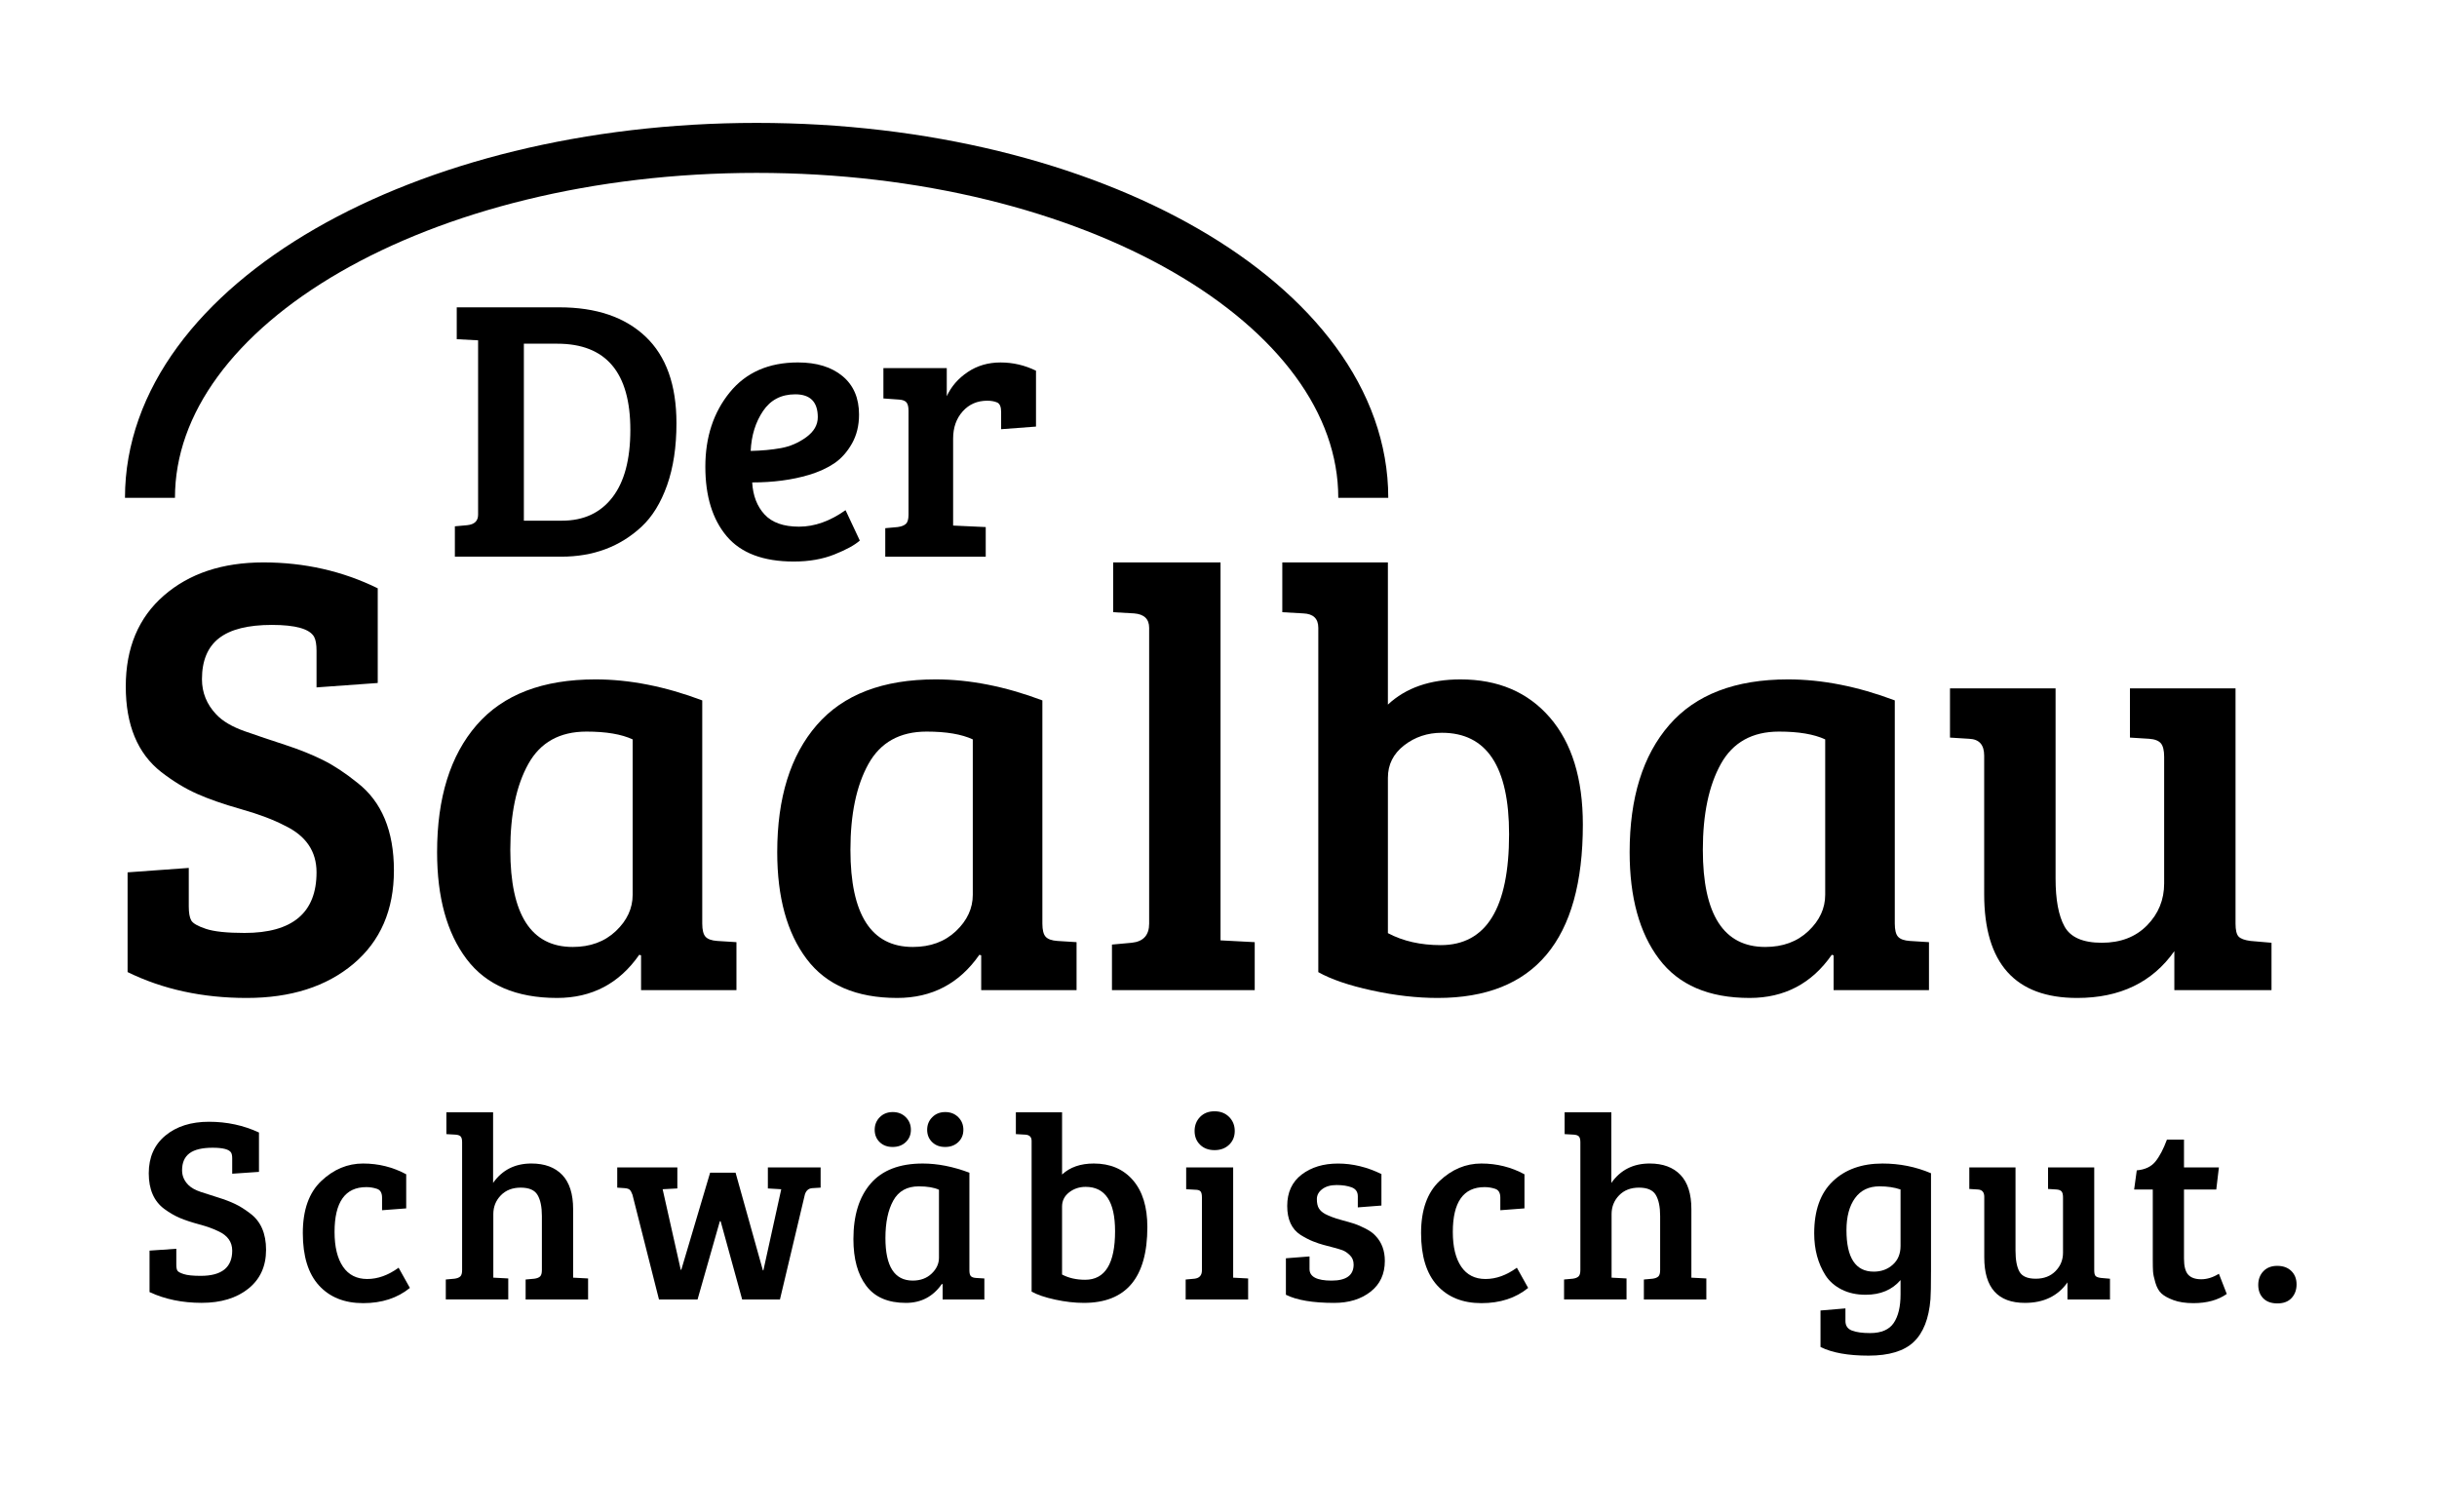 <?xml version="1.0" encoding="utf-8"?>
<!-- Generator: Adobe Illustrator 16.0.3, SVG Export Plug-In . SVG Version: 6.00 Build 0)  -->
<!DOCTYPE svg PUBLIC "-//W3C//DTD SVG 1.0//EN" "http://www.w3.org/TR/2001/REC-SVG-20010904/DTD/svg10.dtd">
<svg version="1.0" id="Ebene_1_Kopie" xmlns="http://www.w3.org/2000/svg" xmlns:xlink="http://www.w3.org/1999/xlink" x="0px"
	 y="0px" width="195px" height="121px" viewBox="0 0 195 121" enable-background="new 0 0 195 121" xml:space="preserve">
<g>
	<path d="M19.568,74.646c3.84,0,5.76-1.616,5.76-4.849c0-1.683-0.848-2.929-2.544-3.737c-0.896-0.471-2.057-0.91-3.48-1.313
		c-1.424-0.404-2.609-0.816-3.552-1.237c-0.944-0.421-1.896-1.002-2.856-1.743c-1.889-1.481-2.832-3.763-2.832-6.843
		c0-3.081,1.016-5.505,3.048-7.273C15.144,45.884,17.799,45,21.08,45c3.279,0,6.328,0.69,9.145,2.071v7.576L25.328,55V52.07
		c0-0.505-0.064-0.875-0.191-1.111C24.783,50.32,23.655,50,21.752,50c-1.904,0-3.312,0.354-4.224,1.061
		c-0.912,0.707-1.368,1.801-1.368,3.282c0,1.078,0.384,2.021,1.152,2.828c0.512,0.54,1.272,0.985,2.28,1.339
		c1.008,0.354,2.08,0.716,3.216,1.085c1.135,0.371,2.143,0.775,3.024,1.212c0.88,0.438,1.8,1.044,2.76,1.818
		c1.951,1.515,2.928,3.856,2.928,7.021s-1.08,5.656-3.24,7.475c-2.159,1.817-5.008,2.727-8.543,2.727
		c-3.536,0-6.712-0.69-9.528-2.071v-7.979l4.896-0.354v3.081c0,0.505,0.064,0.876,0.192,1.111c0.127,0.236,0.52,0.463,1.176,0.682
		C17.127,74.537,18.16,74.646,19.568,74.646z"/>
	<path d="M56.191,56.04v17.856c0,0.512,0.088,0.864,0.264,1.056s0.488,0.304,0.937,0.335l1.536,0.097v3.84h-7.632v-2.784
		l-0.144-0.048c-1.602,2.304-3.793,3.456-6.576,3.456c-3.265,0-5.682-1.039-7.248-3.12c-1.568-2.08-2.353-4.927-2.353-8.544
		c0-4.352,1.056-7.744,3.168-10.176c2.112-2.432,5.28-3.648,9.504-3.648C50.367,54.36,53.216,54.92,56.191,56.04z M50.623,71.592
		V59.16c-0.896-0.416-2.128-0.624-3.695-0.624c-2.145,0-3.696,0.864-4.656,2.592s-1.439,4.017-1.439,6.864
		c0,5.184,1.663,7.776,4.992,7.776c1.407,0,2.559-0.424,3.455-1.272C50.176,73.648,50.623,72.68,50.623,71.592z"/>
	<path d="M83.407,56.04v17.856c0,0.512,0.087,0.864,0.264,1.056c0.176,0.192,0.487,0.304,0.937,0.335l1.535,0.097v3.84h-7.631
		v-2.784l-0.145-0.048c-1.601,2.304-3.792,3.456-6.576,3.456c-3.264,0-5.681-1.039-7.248-3.12c-1.568-2.08-2.352-4.927-2.352-8.544
		c0-4.352,1.056-7.744,3.168-10.176c2.111-2.432,5.279-3.648,9.504-3.648C77.582,54.36,80.432,54.92,83.407,56.04z M77.839,71.592
		V59.16c-0.896-0.416-2.128-0.624-3.696-0.624c-2.145,0-3.695,0.864-4.656,2.592c-0.959,1.728-1.439,4.017-1.439,6.864
		c0,5.184,1.664,7.776,4.992,7.776c1.408,0,2.56-0.424,3.456-1.272C77.391,73.648,77.839,72.68,77.839,71.592z"/>
	<path d="M97.662,45V75.24l2.736,0.144v3.84H88.975v-3.647l1.584-0.145c0.928-0.096,1.392-0.607,1.392-1.536V50.231
		c0-0.703-0.4-1.087-1.2-1.152l-1.68-0.096V45H97.662z"/>
	<path d="M105.486,77.783V50.231c0-0.735-0.4-1.12-1.2-1.152l-1.681-0.096V45h8.449v11.376c1.439-1.344,3.375-2.016,5.807-2.016
		c3.008,0,5.393,1.016,7.152,3.048c1.76,2.032,2.641,4.888,2.641,8.568c0,9.249-3.873,13.872-11.616,13.872
		c-1.664,0-3.417-0.2-5.256-0.6C107.941,78.848,106.51,78.359,105.486,77.783z M111.055,62.231v12.432
		c1.215,0.641,2.623,0.959,4.223,0.959c3.648,0,5.473-2.959,5.473-8.879c0-5.408-1.793-8.112-5.376-8.112
		c-1.151,0-2.16,0.336-3.024,1.008C111.486,60.312,111.055,61.176,111.055,62.231z"/>
	<path d="M151.614,56.04v17.856c0,0.512,0.087,0.864,0.264,1.056c0.176,0.192,0.487,0.304,0.937,0.335l1.535,0.097v3.84h-7.631
		v-2.784l-0.145-0.048c-1.601,2.304-3.792,3.456-6.576,3.456c-3.264,0-5.681-1.039-7.248-3.12c-1.568-2.08-2.352-4.927-2.352-8.544
		c0-4.352,1.056-7.744,3.168-10.176c2.111-2.432,5.279-3.648,9.504-3.648C145.789,54.36,148.639,54.92,151.614,56.04z
		 M146.046,71.592V59.16c-0.896-0.416-2.128-0.624-3.696-0.624c-2.145,0-3.695,0.864-4.656,2.592
		c-0.959,1.728-1.439,4.017-1.439,6.864c0,5.184,1.664,7.776,4.992,7.776c1.408,0,2.56-0.424,3.456-1.272
		C145.598,73.648,146.046,72.68,146.046,71.592z"/>
	<path d="M181.758,75.432v3.792h-7.775v-3.12c-1.761,2.496-4.354,3.744-7.776,3.744c-4.96,0-7.44-2.768-7.44-8.304V60.456
		c0-0.864-0.4-1.312-1.199-1.344l-1.537-0.096V55.08h8.449v15.216c0,1.697,0.239,2.976,0.719,3.84
		c0.48,0.864,1.473,1.296,2.977,1.296s2.712-0.463,3.624-1.392c0.912-0.928,1.368-2.047,1.368-3.36V60.552
		c0-0.512-0.089-0.872-0.264-1.08c-0.177-0.208-0.488-0.328-0.937-0.36l-1.536-0.096V55.08h8.448v18.816
		c0,0.512,0.079,0.856,0.239,1.032s0.48,0.297,0.961,0.359L181.758,75.432z"/>
</g>
<g>
	<path d="M36.397,44.541v-2.43l0.99-0.09c0.58-0.06,0.869-0.34,0.869-0.84V27.23l-1.709-0.09v-2.55h8.22
		c2.94,0,5.235,0.78,6.885,2.34c1.65,1.56,2.476,3.87,2.476,6.93c0,1.9-0.251,3.555-0.75,4.965c-0.5,1.41-1.181,2.515-2.04,3.315
		c-1.721,1.6-3.86,2.4-6.42,2.4H36.397z M41.918,27.5v14.16h3.06c1.72,0,3.061-0.62,4.021-1.86c0.96-1.24,1.439-3.04,1.439-5.4
		c0-4.6-1.95-6.9-5.85-6.9H41.918z"/>
	<path d="M63.848,29c1.5,0,2.689,0.365,3.569,1.095s1.32,1.755,1.32,3.075c0,0.88-0.19,1.655-0.57,2.325
		c-0.38,0.67-0.85,1.195-1.409,1.575c-0.561,0.38-1.241,0.69-2.04,0.93c-1.341,0.4-2.851,0.6-4.53,0.6
		c0.06,1.06,0.39,1.915,0.99,2.565c0.6,0.65,1.52,0.975,2.76,0.975c1.239,0,2.479-0.44,3.72-1.32l1.141,2.43
		c-0.4,0.36-1.076,0.73-2.025,1.11c-0.95,0.38-2.035,0.57-3.255,0.57c-2.44,0-4.23-0.675-5.37-2.025
		c-1.14-1.35-1.71-3.205-1.71-5.565c0-2.359,0.649-4.339,1.95-5.94C59.688,29.801,61.508,29,63.848,29z M62.482,35.855
		c0.729-0.13,1.405-0.42,2.025-0.87c0.619-0.45,0.93-0.985,0.93-1.605c0-1.22-0.601-1.83-1.8-1.83c-1.121,0-1.98,0.445-2.58,1.335
		c-0.601,0.89-0.931,1.955-0.99,3.195C60.947,36.061,61.752,35.986,62.482,35.855z"/>
	<path d="M72.697,41.181v-8.31c0-0.32-0.055-0.545-0.165-0.675c-0.11-0.129-0.305-0.205-0.585-0.225l-1.26-0.09v-2.43h5.07v2.25
		c0.359-0.78,0.919-1.425,1.68-1.935c0.76-0.51,1.635-0.765,2.625-0.765s1.935,0.22,2.835,0.66v4.47l-2.79,0.21v-1.38
		c0-0.4-0.101-0.649-0.3-0.75c-0.221-0.1-0.49-0.15-0.811-0.15c-0.8,0-1.455,0.285-1.965,0.855s-0.765,1.295-0.765,2.175v6.96
		l2.609,0.12v2.37h-8.039v-2.28l0.989-0.09c0.3-0.04,0.521-0.125,0.66-0.255C72.627,41.786,72.697,41.541,72.697,41.181z"/>
</g>
<g>
	<path fill="none" stroke="#000000" stroke-width="4" stroke-miterlimit="10" d="M12,39.833c0-15.464,21.732-28,48.542-28
		c26.808,0,48.542,12.536,48.542,28"/>
</g>
<g>
	<path d="M16.061,102.083c1.68,0,2.52-0.672,2.52-2.017c0-0.699-0.371-1.218-1.113-1.554c-0.392-0.196-0.899-0.378-1.522-0.546
		s-1.141-0.34-1.554-0.515c-0.413-0.175-0.83-0.416-1.25-0.725c-0.826-0.616-1.239-1.564-1.239-2.846
		c0-1.28,0.444-2.289,1.333-3.023c0.889-0.735,2.051-1.103,3.486-1.103c1.435,0,2.768,0.287,4,0.86v3.15l-2.142,0.147v-1.219
		c0-0.21-0.028-0.363-0.084-0.462c-0.154-0.266-0.648-0.398-1.48-0.398c-0.833,0-1.449,0.146-1.848,0.44s-0.599,0.749-0.599,1.365
		c0,0.448,0.168,0.84,0.504,1.176c0.224,0.225,0.556,0.41,0.997,0.557c0.441,0.147,0.91,0.298,1.407,0.451
		c0.497,0.154,0.938,0.322,1.323,0.505c0.385,0.182,0.788,0.434,1.208,0.756c0.854,0.63,1.281,1.603,1.281,2.919
		c0,1.315-0.473,2.352-1.417,3.107s-2.191,1.135-3.738,1.135s-2.937-0.287-4.168-0.861v-3.318l2.142-0.146v1.28
		c0,0.211,0.028,0.364,0.084,0.463c0.056,0.098,0.228,0.192,0.515,0.283C14.993,102.037,15.445,102.083,16.061,102.083z"/>
	<path d="M27.443,101.348c0.447,0.658,1.096,0.987,1.942,0.987s1.683-0.301,2.509-0.903l0.904,1.617
		c-0.995,0.812-2.24,1.218-3.738,1.218s-2.678-0.473-3.539-1.417c-0.861-0.945-1.291-2.342-1.291-4.19
		c0-1.848,0.493-3.236,1.48-4.168c0.986-0.931,2.1-1.396,3.339-1.396s2.39,0.287,3.454,0.861v2.729l-1.932,0.147v-1.009
		c0-0.378-0.137-0.612-0.41-0.703c-0.272-0.091-0.557-0.137-0.85-0.137c-1.694,0-2.541,1.197-2.541,3.591
		C26.771,99.766,26.995,100.689,27.443,101.348z"/>
	<path d="M36.977,101.621V91.394c0-0.224-0.039-0.378-0.115-0.462c-0.078-0.084-0.214-0.133-0.41-0.147l-0.734-0.042V89h3.738v5.648
		c0.727-1.036,1.749-1.554,3.065-1.554c1.063,0,1.886,0.305,2.468,0.913c0.58,0.609,0.871,1.522,0.871,2.741v5.48l1.197,0.063v1.68
		h-4.998v-1.596l0.693-0.063c0.209-0.027,0.363-0.087,0.461-0.179c0.098-0.091,0.147-0.262,0.147-0.514v-4.326
		c0-0.729-0.115-1.288-0.347-1.681c-0.23-0.392-0.679-0.588-1.344-0.588s-1.197,0.207-1.596,0.62
		c-0.399,0.413-0.599,0.913-0.599,1.501v5.082l1.196,0.063v1.68h-4.998v-1.596l0.693-0.063c0.211-0.027,0.364-0.087,0.463-0.179
		C36.928,102.044,36.977,101.873,36.977,101.621z"/>
	<path d="M56.821,93.83h2.037l2.185,7.812h0.041l1.428-6.489l-1.07-0.063v-1.681h4.221v1.617l-0.693,0.042
		c-0.279,0.028-0.469,0.196-0.566,0.504l-1.995,8.4h-3.024l-1.722-6.258h-0.063l-1.784,6.258h-3.087l-2.121-8.379
		c-0.07-0.196-0.145-0.329-0.221-0.399c-0.077-0.069-0.207-0.111-0.389-0.126l-0.609-0.042v-1.617h4.81v1.681l-1.177,0.063
		l1.449,6.447h0.043L56.821,93.83z"/>
	<path d="M77.568,93.83v7.812c0,0.225,0.039,0.378,0.115,0.462c0.078,0.084,0.214,0.134,0.41,0.147l0.672,0.042v1.68h-3.339v-1.218
		l-0.063-0.021c-0.699,1.008-1.658,1.513-2.877,1.513c-1.428,0-2.484-0.455-3.17-1.365c-0.687-0.91-1.029-2.156-1.029-3.738
		c0-1.903,0.461-3.388,1.386-4.452c0.924-1.063,2.31-1.596,4.157-1.596C75.021,93.095,76.267,93.34,77.568,93.83z M71.426,91.771
		c-0.427,0-0.773-0.129-1.039-0.389c-0.266-0.259-0.398-0.588-0.398-0.986c0-0.399,0.137-0.735,0.409-1.009
		c0.272-0.272,0.619-0.409,1.04-0.409c0.42,0,0.766,0.137,1.039,0.409c0.273,0.273,0.409,0.609,0.409,1.009
		c0,0.398-0.136,0.728-0.409,0.986C72.203,91.643,71.854,91.771,71.426,91.771z M75.133,100.634v-5.439
		c-0.393-0.182-0.932-0.272-1.617-0.272c-0.938,0-1.617,0.378-2.037,1.134s-0.63,1.757-0.63,3.003c0,2.268,0.728,3.402,2.185,3.402
		c0.615,0,1.119-0.186,1.512-0.557C74.937,101.533,75.133,101.109,75.133,100.634z M75.627,91.771c-0.428,0-0.774-0.129-1.04-0.389
		c-0.267-0.259-0.399-0.588-0.399-0.986c0-0.399,0.137-0.735,0.41-1.009c0.272-0.272,0.619-0.409,1.039-0.409
		s0.767,0.137,1.039,0.409c0.273,0.273,0.41,0.609,0.41,1.009c0,0.398-0.137,0.728-0.41,0.986
		C76.403,91.643,76.053,91.771,75.627,91.771z"/>
	<path d="M82.546,103.343V91.289c0-0.322-0.175-0.49-0.525-0.505l-0.735-0.042V89h3.697v4.977c0.629-0.588,1.477-0.882,2.541-0.882
		c1.314,0,2.358,0.444,3.129,1.333c0.77,0.89,1.154,2.139,1.154,3.749c0,4.046-1.693,6.069-5.082,6.069
		c-0.729,0-1.494-0.088-2.299-0.263C83.62,103.809,82.994,103.595,82.546,103.343z M84.982,96.539v5.438
		c0.531,0.28,1.146,0.42,1.848,0.42c1.596,0,2.394-1.295,2.394-3.885c0-2.366-0.784-3.549-2.353-3.549
		c-0.504,0-0.944,0.146-1.322,0.44S84.982,96.076,84.982,96.539z"/>
	<path d="M98.674,93.409v8.82l1.197,0.063v1.68h-4.998v-1.596l0.693-0.063c0.405-0.042,0.608-0.266,0.608-0.672v-5.838
		c0-0.238-0.039-0.399-0.116-0.483c-0.076-0.084-0.213-0.126-0.408-0.126l-0.736-0.042v-1.743H98.674z M96.027,91.593
		c-0.293-0.286-0.44-0.654-0.44-1.103c0-0.447,0.147-0.822,0.44-1.123c0.295-0.301,0.68-0.451,1.155-0.451s0.864,0.15,1.165,0.451
		S98.8,90.043,98.8,90.49c0,0.448-0.151,0.816-0.452,1.103c-0.301,0.287-0.689,0.431-1.165,0.431S96.322,91.88,96.027,91.593z"/>
	<path d="M108.165,95.006c-0.336-0.126-0.742-0.189-1.218-0.189c-0.477,0-0.857,0.108-1.145,0.326
		c-0.287,0.217-0.431,0.482-0.431,0.798c0,0.314,0.053,0.56,0.157,0.734c0.105,0.176,0.27,0.326,0.494,0.452
		c0.35,0.182,0.77,0.339,1.26,0.473c0.49,0.133,0.854,0.237,1.092,0.314s0.535,0.207,0.893,0.389s0.627,0.378,0.809,0.588
		c0.49,0.519,0.734,1.184,0.734,1.995c0,1.05-0.381,1.872-1.145,2.468c-0.763,0.595-1.732,0.893-2.908,0.893
		c-1.708,0-2.996-0.218-3.863-0.651v-2.919l1.89-0.147v1.009c0,0.616,0.588,0.924,1.765,0.924c1.176,0,1.764-0.427,1.764-1.281
		c0-0.308-0.102-0.56-0.305-0.756s-0.402-0.329-0.599-0.399c-0.196-0.069-0.431-0.14-0.704-0.21c-0.272-0.069-0.539-0.14-0.797-0.21
		c-0.26-0.069-0.539-0.164-0.84-0.283c-0.302-0.119-0.635-0.29-0.998-0.515c-0.714-0.462-1.071-1.235-1.071-2.32
		s0.386-1.922,1.155-2.51s1.739-0.882,2.908-0.882s2.328,0.28,3.476,0.84v2.521l-1.89,0.146V95.72
		C108.648,95.37,108.487,95.132,108.165,95.006z"/>
	<path d="M116.922,101.348c0.448,0.658,1.096,0.987,1.943,0.987c0.846,0,1.683-0.301,2.509-0.903l0.903,1.617
		c-0.994,0.812-2.24,1.218-3.738,1.218s-2.678-0.473-3.539-1.417c-0.86-0.945-1.291-2.342-1.291-4.19
		c0-1.848,0.494-3.236,1.48-4.168c0.987-0.931,2.1-1.396,3.34-1.396c1.238,0,2.39,0.287,3.453,0.861v2.729l-1.932,0.147v-1.009
		c0-0.378-0.137-0.612-0.409-0.703s-0.557-0.137-0.851-0.137c-1.693,0-2.541,1.197-2.541,3.591
		C116.25,99.766,116.475,100.689,116.922,101.348z"/>
	<path d="M126.455,101.621V91.394c0-0.224-0.039-0.378-0.115-0.462c-0.077-0.084-0.213-0.133-0.409-0.147l-0.735-0.042V89h3.738
		v5.648c0.728-1.036,1.75-1.554,3.066-1.554c1.063,0,1.886,0.305,2.467,0.913c0.581,0.609,0.871,1.522,0.871,2.741v5.48l1.197,0.063
		v1.68h-4.998v-1.596l0.693-0.063c0.21-0.027,0.363-0.087,0.462-0.179c0.098-0.091,0.147-0.262,0.147-0.514v-4.326
		c0-0.729-0.115-1.288-0.347-1.681c-0.231-0.392-0.679-0.588-1.345-0.588c-0.664,0-1.196,0.207-1.596,0.62
		c-0.398,0.413-0.598,0.913-0.598,1.501v5.082l1.196,0.063v1.68h-4.998v-1.596l0.693-0.063c0.21-0.027,0.364-0.087,0.462-0.179
		C126.406,102.044,126.455,101.873,126.455,101.621z"/>
	<path d="M153.125,107.375c-0.77,0.728-1.974,1.092-3.611,1.092c-1.639,0-2.92-0.231-3.844-0.693v-2.919l1.995-0.168v1.008
		c0,0.378,0.175,0.634,0.524,0.767c0.351,0.133,0.834,0.2,1.449,0.2c0.896,0,1.526-0.271,1.891-0.809
		c0.363-0.539,0.546-1.299,0.546-2.279v-1.154c-0.672,0.784-1.603,1.176-2.793,1.176c-0.728,0-1.368-0.14-1.921-0.42
		c-0.554-0.28-0.984-0.658-1.292-1.134c-0.603-0.952-0.903-2.072-0.903-3.36c0-1.834,0.497-3.224,1.491-4.169
		c0.993-0.944,2.317-1.417,3.969-1.417c1.372,0,2.667,0.259,3.886,0.777v7.791c0,1.189-0.015,1.952-0.043,2.288
		C154.344,105.506,153.895,106.646,153.125,107.375z M152.075,99.688v-4.515c-0.49-0.168-1.05-0.252-1.681-0.252
		c-0.854,0-1.508,0.314-1.963,0.944c-0.455,0.631-0.683,1.484-0.683,2.563c0,2.212,0.728,3.318,2.185,3.318
		c0.602,0,1.109-0.186,1.521-0.557C151.869,100.819,152.075,100.318,152.075,99.688z"/>
	<path d="M168.833,102.313v1.659h-3.402v-1.365c-0.771,1.092-1.903,1.639-3.401,1.639c-2.171,0-3.256-1.211-3.256-3.634v-4.851
		c0-0.378-0.175-0.574-0.525-0.588l-0.672-0.042v-1.723h3.697v6.657c0,0.742,0.104,1.303,0.314,1.681s0.644,0.566,1.302,0.566
		s1.187-0.202,1.585-0.608c0.399-0.406,0.6-0.896,0.6-1.471v-4.431c0-0.224-0.039-0.381-0.115-0.473
		c-0.078-0.091-0.215-0.144-0.41-0.157l-0.672-0.042v-1.723h3.695v8.232c0,0.225,0.035,0.375,0.105,0.451
		c0.07,0.077,0.21,0.13,0.42,0.158L168.833,102.313z"/>
	<path d="M173.39,91.184h1.365v2.226h2.793l-0.21,1.765h-2.583v5.522c0,0.616,0.112,1.047,0.336,1.292s0.57,0.367,1.04,0.367
		c0.469,0,0.941-0.146,1.417-0.44l0.63,1.616c-0.7,0.49-1.59,0.735-2.667,0.735c-0.63,0-1.162-0.081-1.597-0.241
		c-0.434-0.161-0.756-0.34-0.965-0.536c-0.211-0.195-0.371-0.482-0.483-0.86s-0.175-0.676-0.188-0.893
		c-0.015-0.217-0.021-0.536-0.021-0.956v-5.606h-1.491l0.21-1.533c0.658-0.056,1.155-0.29,1.491-0.703S173.109,91.939,173.39,91.184
		z"/>
	<path d="M182.23,104.288c-0.49,0-0.868-0.137-1.135-0.41c-0.266-0.272-0.398-0.63-0.398-1.07c0-0.441,0.137-0.806,0.41-1.093
		c0.272-0.286,0.643-0.431,1.112-0.431s0.843,0.137,1.124,0.41c0.279,0.272,0.42,0.63,0.42,1.071c0,0.44-0.133,0.805-0.399,1.092
		C183.098,104.144,182.721,104.288,182.23,104.288z"/>
</g>
</svg>
